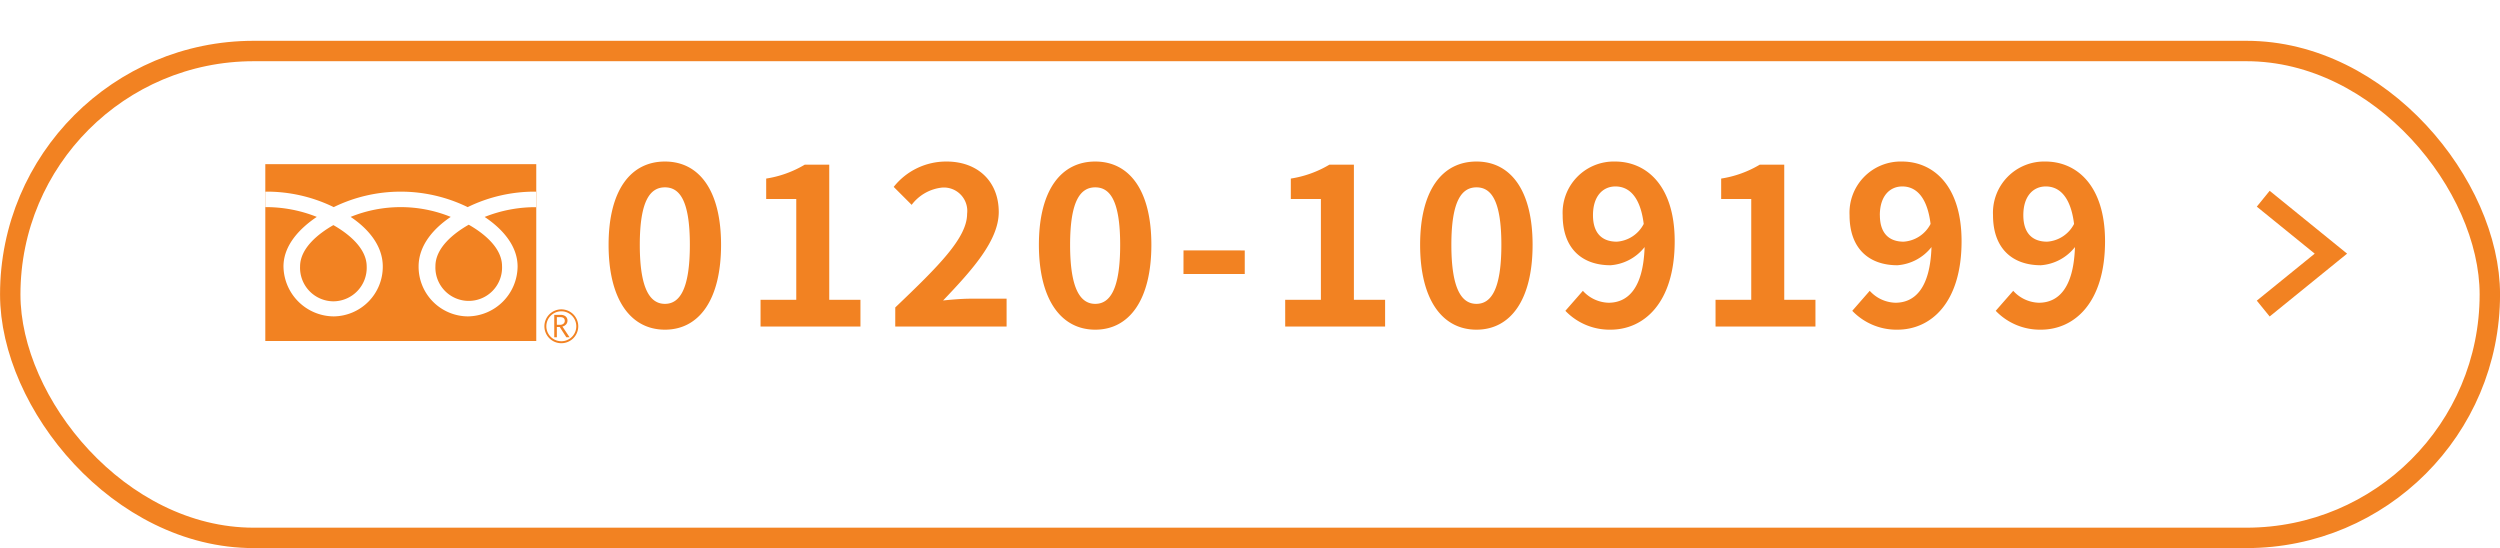 <svg xmlns="http://www.w3.org/2000/svg" xmlns:xlink="http://www.w3.org/1999/xlink" width="245" height="53.714" viewBox="0 0 245 53.714">
  <defs>
    <filter id="長方形_454" x="0" y="0" width="245" height="53.714" filterUnits="userSpaceOnUse">
      <feOffset dy="4" input="SourceAlpha"/>
      <feGaussianBlur result="blur"/>
      <feFlood flood-color="#f28222"/>
      <feComposite operator="in" in2="blur"/>
      <feComposite in="SourceGraphic"/>
    </filter>
  </defs>
  <g id="グループ_658" data-name="グループ 658" transform="translate(-191.976 -1883.461)">
    <g transform="matrix(1, 0, 0, 1, 191.98, 1883.46)" filter="url(#長方形_454)">
      <g id="長方形_454-2" data-name="長方形 454" fill="#fff" stroke="#f28222" stroke-width="2">
        <rect width="245" height="49.714" rx="24.857" stroke="none"/>
        <rect x="1" y="1" width="243" height="47.714" rx="23.857" fill="none"/>
      </g>
    </g>
    <path id="パス_607" data-name="パス 607" d="M625.635,300.313l6.631-5.382-6.631-5.382" transform="translate(-211.862 1613.387)" fill="none" stroke="#f28222" stroke-miterlimit="10" stroke-width="2"/>
    <g id="グループ_887" data-name="グループ 887" transform="translate(8.374 12.461)">
      <path id="パス_609" data-name="パス 609" d="M-67.87.308c3.344,0,5.5-2.926,5.5-8.316,0-5.346-2.156-8.162-5.5-8.162s-5.522,2.794-5.522,8.162C-73.392-2.618-71.214.308-67.87.308Zm0-2.53c-1.408,0-2.464-1.364-2.464-5.786,0-4.4,1.056-5.632,2.464-5.632s2.442,1.232,2.442,5.632C-65.428-3.586-66.462-2.222-67.87-2.222ZM-58.5,0h9.79V-2.618h-3.058V-15.862h-2.4A10.56,10.56,0,0,1-57.948-14.5v2H-55v9.878h-3.5Zm13.2,0h10.912V-2.728H-37.95c-.77,0-1.848.088-2.662.176,2.9-3.036,5.456-5.9,5.456-8.668,0-2.992-2.046-4.95-5.126-4.95a6.556,6.556,0,0,0-5.17,2.486l1.76,1.76A4.288,4.288,0,0,1-40.7-13.618a2.294,2.294,0,0,1,2.442,2.574c0,2.354-2.794,5.126-7.04,9.174Zm19.6.308c3.344,0,5.5-2.926,5.5-8.316,0-5.346-2.156-8.162-5.5-8.162s-5.522,2.794-5.522,8.162C-31.218-2.618-29.04.308-25.7.308Zm0-2.53c-1.408,0-2.464-1.364-2.464-5.786,0-4.4,1.056-5.632,2.464-5.632s2.442,1.232,2.442,5.632C-23.254-3.586-24.288-2.222-25.7-2.222Zm8.646-2.926h6.006v-2.31H-17.05ZM-7.084,0h9.79V-2.618H-.352V-15.862h-2.4A10.56,10.56,0,0,1-6.534-14.5v2h2.948v9.878h-3.5ZM11.66.308c3.344,0,5.5-2.926,5.5-8.316,0-5.346-2.156-8.162-5.5-8.162S6.138-13.376,6.138-8.008C6.138-2.618,8.316.308,11.66.308Zm0-2.53C10.252-2.222,9.2-3.586,9.2-8.008c0-4.4,1.056-5.632,2.464-5.632S14.1-12.408,14.1-8.008C14.1-3.586,13.068-2.222,11.66-2.222Zm11.418-8.69c0-1.892.99-2.816,2.2-2.816,1.342,0,2.442,1.012,2.772,3.674a3.209,3.209,0,0,1-2.64,1.738C23.98-8.316,23.078-9.13,23.078-10.912ZM24.794.308c3.278,0,6.292-2.618,6.292-8.668,0-5.456-2.772-7.81-5.852-7.81a5.016,5.016,0,0,0-5.126,5.258c0,3.322,1.958,4.906,4.686,4.906a4.678,4.678,0,0,0,3.344-1.782C28.006-3.7,26.466-2.332,24.6-2.332A3.513,3.513,0,0,1,22.088-3.5L20.372-1.54A6,6,0,0,0,24.794.308ZM35.09,0h9.79V-2.618H41.822V-15.862h-2.4A10.56,10.56,0,0,1,35.64-14.5v2h2.948v9.878h-3.5Zm16.1-10.912c0-1.892.99-2.816,2.2-2.816,1.342,0,2.442,1.012,2.772,3.674a3.209,3.209,0,0,1-2.64,1.738C52.1-8.316,51.194-9.13,51.194-10.912ZM52.91.308C56.188.308,59.2-2.31,59.2-8.36c0-5.456-2.772-7.81-5.852-7.81a5.016,5.016,0,0,0-5.126,5.258c0,3.322,1.958,4.906,4.686,4.906a4.678,4.678,0,0,0,3.344-1.782c-.132,4.092-1.672,5.456-3.542,5.456A3.513,3.513,0,0,1,50.2-3.5L48.488-1.54A6,6,0,0,0,52.91.308Zm12.342-11.22c0-1.892.99-2.816,2.2-2.816,1.342,0,2.442,1.012,2.772,3.674a3.209,3.209,0,0,1-2.64,1.738C66.154-8.316,65.252-9.13,65.252-10.912ZM66.968.308c3.278,0,6.292-2.618,6.292-8.668,0-5.456-2.772-7.81-5.852-7.81a5.016,5.016,0,0,0-5.126,5.258c0,3.322,1.958,4.906,4.686,4.906a4.678,4.678,0,0,0,3.344-1.782C70.18-3.7,68.64-2.332,66.77-2.332A3.513,3.513,0,0,1,64.262-3.5L62.546-1.54A6,6,0,0,0,66.968.308Z" transform="translate(316.636 1903)" fill="#f28222"/>
      <g id="グループ_657" data-name="グループ 657" transform="translate(209.602 1887.088)">
        <g id="グループ_649" data-name="グループ 649" transform="translate(0)">
          <g id="グループ_645" data-name="グループ 645" transform="translate(0)">
            <g id="グループ_644" data-name="グループ 644">
              <g id="グループ_643" data-name="グループ 643">
                <rect id="長方形_175" data-name="長方形 175" width="26.554" height="17.33" fill="#f28222"/>
              </g>
            </g>
          </g>
          <g id="グループ_648" data-name="グループ 648" transform="translate(27.351 14.229)">
            <g id="グループ_647" data-name="グループ 647">
              <g id="グループ_646" data-name="グループ 646">
                <path id="パス_291" data-name="パス 291" d="M183.352,143.35a1.659,1.659,0,1,0,1.658-1.659,1.661,1.661,0,0,0-1.658,1.659m.192,0a1.467,1.467,0,1,1,1.466,1.466A1.469,1.469,0,0,1,183.544,143.351Z" transform="translate(-183.352 -141.691)" fill="#f28222"/>
              </g>
            </g>
          </g>
          <path id="パス_292" data-name="パス 292" d="M189.245,146.341h-.318l-.644-1H188v1h-.255v-2.192h.621a.743.743,0,0,1,.493.151.519.519,0,0,1,.181.422.54.54,0,0,1-.132.357.679.679,0,0,1-.364.212l.7,1.05M188,145.124h.321a.484.484,0,0,0,.329-.11.353.353,0,0,0,.126-.276q0-.367-.448-.367H188Z" transform="translate(-159.428 -129.38)" fill="#f28222"/>
        </g>
        <g id="グループ_656" data-name="グループ 656" transform="translate(0.001 2.697)">
          <g id="グループ_655" data-name="グループ 655" transform="translate(0 0)">
            <g id="グループ_654" data-name="グループ 654">
              <g id="グループ_653" data-name="グループ 653">
                <g id="グループ_652" data-name="グループ 652">
                  <g id="グループ_651" data-name="グループ 651">
                    <g id="グループ_650" data-name="グループ 650">
                      <path id="パス_293" data-name="パス 293" d="M65.648,99.994a3.288,3.288,0,0,1-3.265-3.41c0-1.783,1.766-3.207,3.265-4.059,1.5.852,3.264,2.276,3.264,4.059a3.287,3.287,0,0,1-3.264,3.41m10-3.449c0-1.783,1.765-3.208,3.264-4.059,1.5.851,3.264,2.276,3.264,4.059a3.267,3.267,0,1,1-6.528,0m9.873-7.3a14.963,14.963,0,0,0-6.713,1.517,14.963,14.963,0,0,0-13.128,0,14.946,14.946,0,0,0-6.708-1.517v1.517a13.413,13.413,0,0,1,5.049.958c-1.64,1.1-3.264,2.76-3.264,4.858a4.963,4.963,0,0,0,4.923,4.892,4.866,4.866,0,0,0,4.808-4.892c0-2.1-1.508-3.761-3.149-4.858a13.033,13.033,0,0,1,9.809,0c-1.64,1.1-3.149,2.76-3.149,4.858a4.866,4.866,0,0,0,4.808,4.892A4.932,4.932,0,0,0,83.7,96.583c0-2.1-1.586-3.761-3.228-4.858a13.438,13.438,0,0,1,5.054-.958Z" transform="translate(-58.977 -89.249)" fill="#fff"/>
                    </g>
                  </g>
                </g>
              </g>
            </g>
          </g>
        </g>
      </g>
    </g>
  </g>
</svg>
